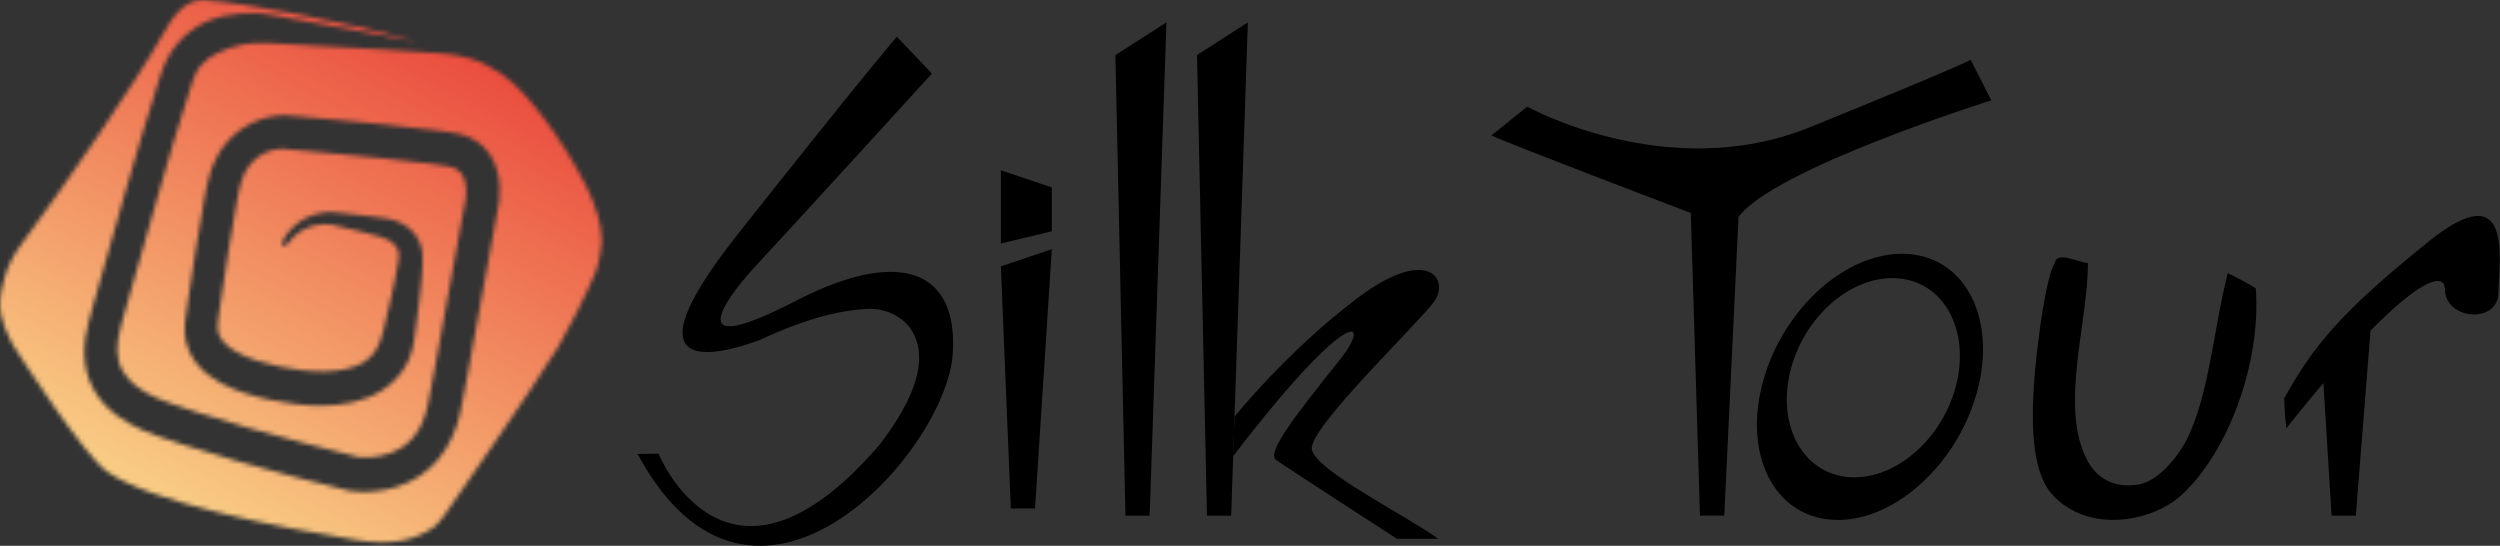 
<svg width="568" height="124" viewBox="0 0 568 124" fill="none" xmlns="http://www.w3.org/2000/svg">
<rect x="0" y="0" width="568" height="124" fill="#333333" stroke="none"/>
<path fill-rule="evenodd" clip-rule="evenodd" d="M180.731 68.387C150.876 83.847 168.975 63.374 171.016 61.157C181.773 49.578 211.739 16.707 211.739 16.707L203.754 8.345C203.754 8.345 197.322 15.687 167.622 53.216C138.855 89.547 167.911 78.923 172.524 77.281C184.39 71.736 191.754 70.539 196.412 70.206C202.379 69.74 205.772 73.112 206.77 74.509C213.291 83.736 202.49 97.399 199.872 101.014C165.138 141.404 149.612 103.077 149.612 103.077L144.865 103.144C171.149 151.94 214.977 102.811 216.463 80.387C217.727 61.401 204.53 56.077 180.731 68.387Z" fill="black"/>
<path fill-rule="evenodd" clip-rule="evenodd" d="M229.661 115.52H235.161L238.976 56.61L227.398 60.513L229.661 115.52Z" fill="black"/>
<path fill-rule="evenodd" clip-rule="evenodd" d="M255.7 117.162H261.2L265.015 5.085L253.415 12.515L255.7 117.162Z" fill="black"/>
<path fill-rule="evenodd" clip-rule="evenodd" d="M271.958 12.515L274.221 117.162H279.722L283.514 5.085L271.958 12.515Z" fill="black"/>
<path fill-rule="evenodd" clip-rule="evenodd" d="M227.398 55.323L238.976 52.551V42.592L227.398 38.688V55.323Z" fill="black"/>
<path fill-rule="evenodd" clip-rule="evenodd" d="M308.533 67.633C292.608 79.588 280.475 94.671 280.475 94.671C280.475 94.671 280.298 99.795 280.165 103.654C306.493 69.208 312.149 72.047 304.408 81.74C295.048 93.495 287.595 102.811 289.902 104.475C291.898 105.939 317.383 122.418 317.383 122.418H326.765C319.623 117.162 298.597 106.826 298.042 101.99C297.465 97.155 322.263 73.467 325.856 68.498C329.383 63.508 324.481 55.678 308.533 67.633Z" fill="black"/>
<path fill-rule="evenodd" clip-rule="evenodd" d="M411.14 28.929C378.912 41.993 346.972 24.226 346.972 24.226L338.854 30.77C342.181 32.433 381.595 47.427 384.146 48.381L386.231 117.139H391.754L394.992 49.312C402.933 38.355 452.417 22.807 452.417 22.807L447.715 13.558C447.692 13.558 447.892 14.024 411.14 28.929Z" fill="black"/>
<path fill-rule="evenodd" clip-rule="evenodd" d="M433.408 57.696C420.033 56.831 405.372 69.652 400.648 86.331C395.923 103.011 402.91 117.228 416.307 118.093C429.659 118.958 444.343 106.138 449.067 89.459C453.791 72.801 446.782 58.562 433.408 57.696ZM444.564 86.974C441.637 99.462 430.79 109.044 420.344 108.423C409.897 107.779 403.775 97.133 406.681 84.645C409.608 72.158 420.454 62.576 430.924 63.219C441.348 63.84 447.47 74.487 444.564 86.974Z" fill="black"/>
<path fill-rule="evenodd" clip-rule="evenodd" d="M551.717 54.924C531.955 70.849 525.634 78.457 518.979 90.501C518.979 93.074 519.445 97.332 519.445 97.332C519.445 97.332 523.061 92.719 527.874 87.019L529.737 117.162H535.238L538.587 75.108C539.74 73.954 540.849 72.846 541.936 71.825C551.607 62.709 555.444 62.487 555.488 65.748C555.599 72.757 567.554 73.622 567.643 66.524C567.732 59.382 571.28 39.176 551.717 54.924Z" fill="black"/>
<path fill-rule="evenodd" clip-rule="evenodd" d="M506.16 62.066C502.944 74.442 501.99 89.392 496.933 99.661C494.937 103.698 490.323 109.354 485.931 110.064C480.12 111.04 476.372 108.489 474.376 104.851C467.744 92.808 474.398 73.555 474.376 59.759C471.958 59.559 467.278 56.964 466.856 59.759C465.57 61.6 464.239 68.875 463.374 75.352C461.755 87.839 460.025 105.473 466.28 112.371C474.376 121.287 488.97 118.67 495.757 112.371C506.293 102.589 513.723 82.494 512.525 65.526C510.529 64.24 508.356 63.153 506.16 62.066Z" fill="black"/>
<mask id="mask0_650_2" style="mask-type:luminance" maskUnits="userSpaceOnUse" x="0" y="0" width="137" height="124">
<path d="M95.87 58.561C95.87 58.473 95.892 58.406 95.892 58.317L95.87 58.561ZM37.337 7.236C30.439 19.436 14.668 42.148 6.44 53.305C6.262 53.549 6.063 53.815 5.841 54.125C4.71 55.634 2.979 57.807 1.604 61.29C1.116 62.51 0.806 63.996 0.451 65.482C-0.614 69.94 0.296 73.045 2.248 77.06C2.78 78.169 3.445 79.189 4.199 80.342C4.931 81.429 19.105 103.543 24.428 107.225C34.498 114.189 63.066 119.757 80.654 122.64C89.15 124.037 94.251 122.729 98.51 119.823C99.818 118.936 102.347 115.077 102.347 115.077C102.347 115.077 121.178 88.128 126.856 78.768C128.608 75.862 133.199 67.056 135.395 61.667C136.016 60.114 136.793 55.833 136.726 54.436C136.682 53.593 136.615 52.684 136.46 51.73C135.95 48.181 134.02 43.878 132.756 41.438C127.654 31.546 119.825 20.877 114.258 17.018C113.814 16.707 113.326 16.419 112.838 16.108C109.023 13.824 108.602 13.669 103.855 12.582C102.391 12.249 100.528 12.16 98.931 12.05C84.292 10.918 73.335 10.608 60.537 9.765C56.855 9.521 52.752 10.408 49.691 11.916C48.138 12.648 46.785 13.558 45.743 14.755C45.233 15.332 44.789 15.998 44.434 16.73C44.257 17.084 44.102 17.506 43.968 17.839L43.436 19.391C40.686 27.753 38.202 36.448 35.717 45.032L28.354 70.916L27.466 74.11C27.222 75.13 26.978 76.039 26.845 76.971C26.557 78.79 26.579 80.475 26.956 81.984C27.688 85.022 30.061 87.484 33.3 89.281C34.941 90.213 36.627 90.878 38.645 91.61C40.597 92.297 42.593 92.963 44.612 93.628C48.626 94.915 52.685 96.135 56.766 97.31C64.907 99.617 73.113 101.791 81.32 103.809C81.675 103.831 82.34 103.898 82.873 103.898C83.494 103.898 84.115 103.876 84.736 103.809C85.956 103.676 87.153 103.454 88.284 103.077C90.569 102.323 92.499 101.059 93.963 99.284C95.427 97.51 96.447 95.225 97.046 92.675L97.245 91.721L97.467 90.59L97.889 88.349L98.754 83.847C101.016 71.847 103.19 59.781 105.319 47.76L105.363 47.582L105.43 47.316C105.563 46.784 105.763 45.874 105.829 45.142C105.896 44.366 105.94 43.612 105.918 42.902C105.851 41.461 105.474 40.263 104.898 39.486C104.343 38.71 103.522 38.178 102.302 37.867C101.97 37.779 101.726 37.734 101.282 37.69L99.929 37.49L97.179 37.113C89.815 36.226 82.318 35.494 74.843 34.784L63.975 33.786C62.777 33.831 61.247 34.185 60.049 34.784C58.807 35.383 57.742 36.204 56.877 37.291C56.012 38.377 55.325 39.664 54.837 41.15C54.593 41.904 54.415 42.658 54.238 43.501L53.706 46.34C53.018 50.133 52.397 53.948 51.776 57.785L50.046 69.297L49.624 72.224C49.469 73.2 49.403 73.799 49.425 74.398C49.447 75.552 49.802 76.461 50.556 77.437C52.086 79.389 55.169 80.897 58.363 81.939C61.602 82.982 65.173 83.714 68.611 84.113C72.093 84.512 75.597 84.534 78.703 83.825C80.255 83.47 81.675 82.96 82.828 82.206C83.959 81.429 84.824 80.52 85.468 79.411C85.8 78.856 86.111 78.257 86.355 77.57C86.643 76.904 86.821 76.261 87.065 75.219L88.418 69.563C88.861 67.677 89.283 65.792 89.66 63.929L90.17 61.112L90.414 59.759L90.569 58.628V58.561L90.591 58.184C90.591 58.34 90.613 58.118 90.613 58.074C90.613 57.963 90.613 57.852 90.613 57.741C90.613 57.519 90.569 57.275 90.502 57.053C90.37 56.587 90.126 56.166 89.815 55.745C89.15 54.946 88.04 54.303 86.71 53.859C83.849 53.016 80.566 52.307 77.438 51.53C76.573 51.309 75.908 51.109 75.22 51.02C74.511 50.909 73.757 50.887 73.047 50.954C71.583 51.042 70.119 51.486 68.788 52.24C67.457 52.972 66.237 54.059 65.372 55.367C64.552 56.676 63.775 55.545 64.241 54.724C65.084 53.105 66.326 51.663 67.812 50.577C69.298 49.49 71.05 48.736 72.869 48.403C73.757 48.248 74.688 48.159 75.597 48.203C76.529 48.225 77.438 48.381 78.17 48.469C81.409 48.869 84.536 49.113 87.996 49.667C89.815 50.022 91.722 50.71 93.342 52.196C94.14 52.928 94.828 53.859 95.293 54.946C95.515 55.478 95.693 56.033 95.826 56.632C95.915 57.208 96.025 57.63 95.981 58.428L96.003 58.229C96.025 59.072 96.003 59.426 95.981 60.003L95.915 61.534L95.671 64.528C95.471 66.502 95.249 68.476 95.005 70.428L94.229 76.283C94.118 77.148 93.941 78.457 93.608 79.655C93.253 80.83 92.787 82.05 92.122 83.204C90.813 85.51 88.795 87.462 86.643 88.793C84.469 90.124 82.207 90.945 80.011 91.433C75.62 92.386 71.472 92.275 67.457 91.854C63.465 91.388 59.65 90.612 55.791 89.392C53.883 88.771 51.931 87.995 50.024 86.952C48.138 85.888 46.275 84.579 44.678 82.605C43.081 80.675 41.972 77.88 41.95 75.152C41.906 73.821 42.105 72.491 42.261 71.537L42.66 68.698L44.412 57.097C45.033 53.216 45.654 49.334 46.386 45.475L46.918 42.547C47.118 41.483 47.406 40.307 47.783 39.198C48.515 36.958 49.624 34.673 51.244 32.677C52.863 30.681 54.97 29.04 57.232 27.953C59.539 26.866 61.801 26.267 64.396 26.201H64.707L65.106 26.223L65.461 26.245L66.171 26.311L67.568 26.422L70.407 26.689L76.063 27.199C83.56 27.908 91.057 28.64 98.598 29.572L101.437 29.949L102.857 30.171C103.345 30.237 104.032 30.348 104.587 30.503C106.96 31.08 109.533 32.544 111.13 34.851C112.749 37.135 113.348 39.775 113.503 42.17C113.548 43.368 113.503 44.566 113.415 45.719C113.282 46.806 113.126 47.76 112.816 48.957C110.687 61.001 108.513 73.001 106.251 85.045L105.385 89.569L104.942 91.832L104.72 92.963C104.631 93.406 104.565 93.828 104.454 94.249C103.633 97.643 102.169 101.214 99.685 104.23C97.223 107.269 93.785 109.465 90.303 110.574C88.551 111.151 86.799 111.483 85.046 111.639C84.181 111.727 83.316 111.75 82.451 111.772C81.542 111.727 80.788 111.705 79.701 111.55H79.568L79.435 111.528C71.028 109.465 62.733 107.291 54.438 104.918C50.312 103.743 46.164 102.5 42.039 101.17C39.976 100.504 37.913 99.817 35.85 99.085C33.832 98.375 31.548 97.466 29.463 96.29C27.355 95.114 25.315 93.628 23.541 91.654C21.788 89.725 20.369 87.218 19.703 84.49C19.016 81.762 19.06 78.945 19.459 76.372C19.659 75.064 19.947 73.821 20.258 72.646L21.167 69.363L28.531 43.412C31.06 34.762 33.522 26.178 36.361 17.417L36.937 15.776C37.203 15.088 37.47 14.445 37.78 13.78C38.423 12.493 39.2 11.229 40.154 10.098C42.017 7.791 44.434 6.017 46.896 4.93C49.403 3.821 51.931 3.311 54.393 3.111C56.855 2.933 59.273 2.933 61.713 3.421C72.781 5.373 83.826 7.392 94.85 9.499C77.194 4.597 54.637 0.538 46.608 0.028C46.475 0.028 46.342 0.006 46.209 0.006C41.573 -0.194 38.645 4.908 37.337 7.236Z" fill="white"/>
</mask>
<g mask="url(#mask0_650_2)">
<path d="M-52.294 96.401L29.951 -57.33L188.45 27.465L106.206 181.196L-52.294 96.401Z" fill="url(#paint0_linear_650_2)"/>
</g>
<defs>
<linearGradient id="paint0_linear_650_2" x1="22.459" y1="147.191" x2="113.832" y2="-23.611" gradientUnits="userSpaceOnUse">
<stop stop-color="#FDF399"/>
<stop offset="1" stop-color="#E6282A"/>
</linearGradient>
</defs>
</svg>
